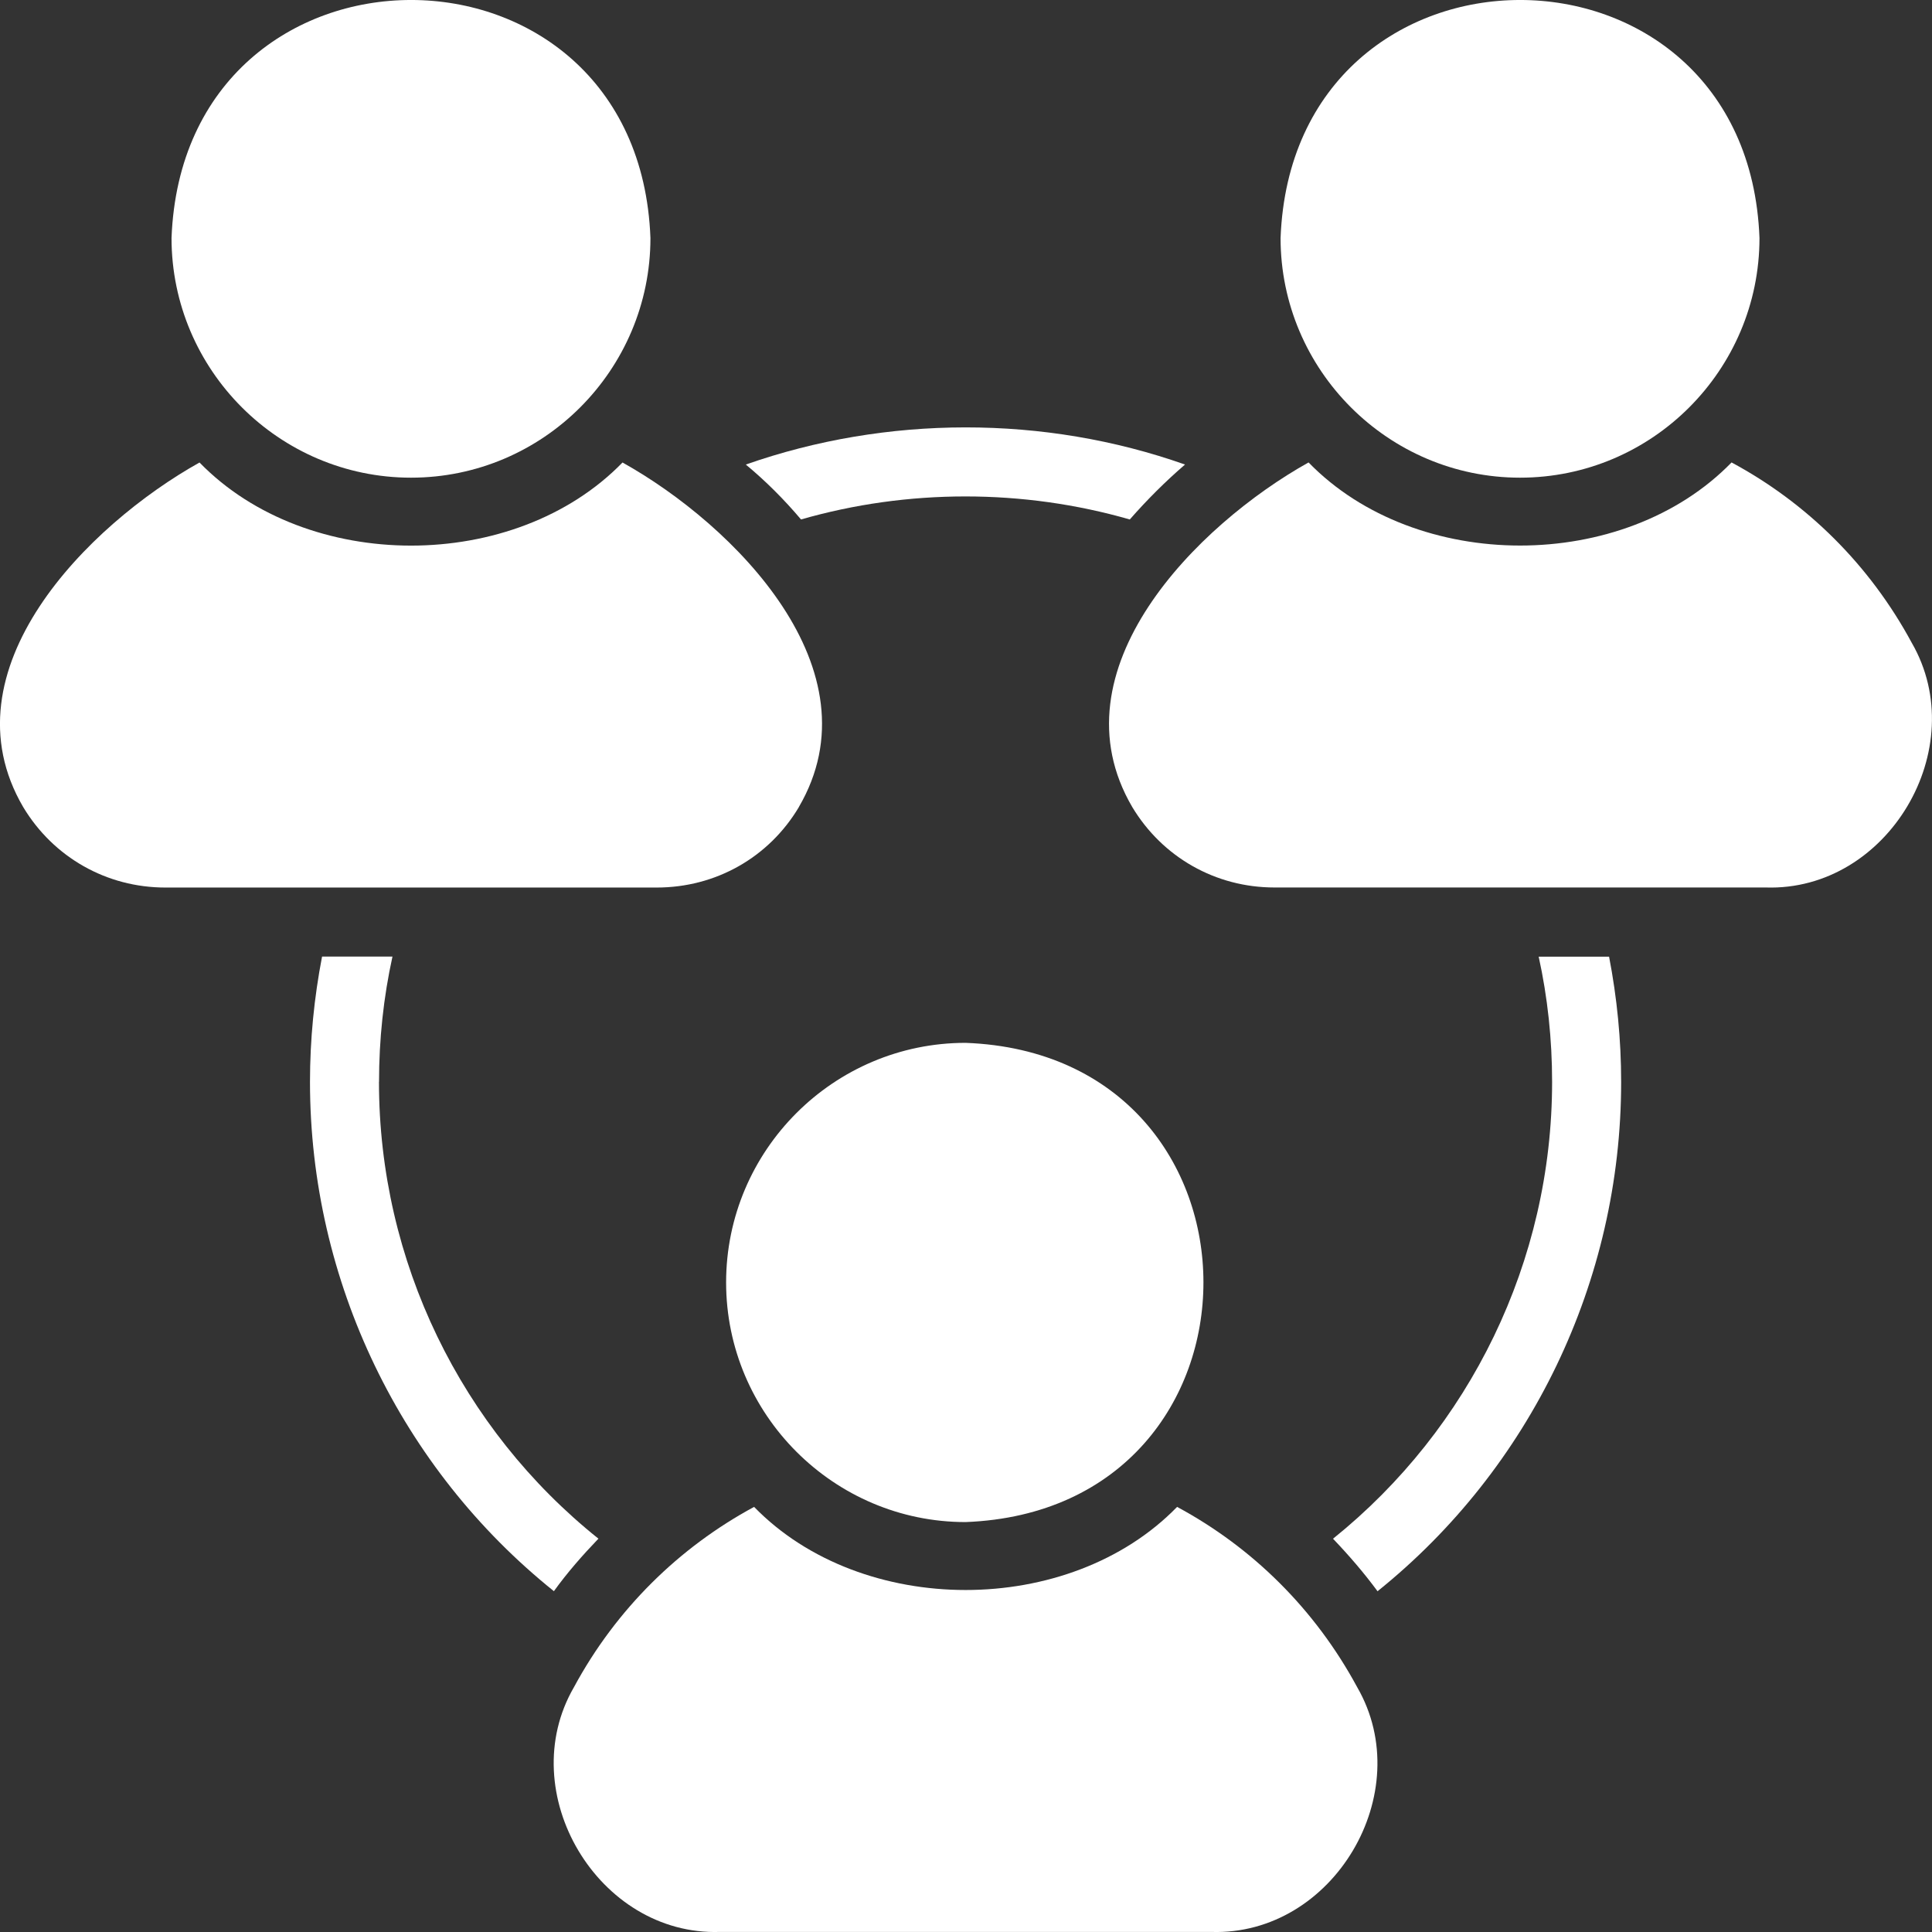 <?xml version="1.0" encoding="UTF-8"?><svg id="Ebene_2" xmlns="http://www.w3.org/2000/svg" viewBox="0 0 312 312"><rect x="0" y="0" width="312" height="312" fill="#333333" stroke="none"/><defs><style>.cls-1{fill:#fff;}</style></defs><g id="Ebene_2-2"><g id="Ebene_1-2"><path class="cls-1" d="m245.47,77.14c21.34,0,38.67-17.4,38.67-38.7-1.92-51.26-75.39-51.25-77.34,0,0,21.3,17.38,38.7,38.67,38.7h0Z"/><path class="cls-1" d="m308.72,103.79c-6.8-12.6-16.94-22.58-29.09-29.11-17.41,17.9-50.9,17.89-68.31,0-17.99,10.05-41.46,33.48-28.47,55.65,4.9,8.14,13.48,12.99,22.96,12.99h79.34c19.73.65,33.42-22.51,23.57-39.53h0Z"/><path class="cls-1" d="m66.37,77.14c21.34,0,38.67-17.4,38.67-38.7-1.92-51.26-75.39-51.25-77.34,0,0,21.3,17.38,38.7,38.67,38.7Z"/><path class="cls-1" d="m129,130.34c12.97-22.17-10.44-45.59-28.47-55.65-17.41,17.9-50.9,17.89-68.31,0-17.99,10.05-41.46,33.48-28.47,55.65,4.9,8.14,13.48,12.99,22.96,12.99h79.34c9.53,0,18.11-4.85,22.96-12.99h0Z"/><path class="cls-1" d="m117.26,207.1c0,21.3,17.38,38.7,38.67,38.7,51.23-1.96,51.21-75.48,0-77.39-21.28,0-38.67,17.34-38.67,38.7h0Z"/><path class="cls-1" d="m190.09,243.35c-17.41,17.9-50.9,17.89-68.31,0-12.09,6.52-22.29,16.51-29.09,29.11-9.87,17.02,3.91,40.18,23.57,39.53h79.34c19.73.65,33.42-22.51,23.57-39.53-6.8-12.6-16.94-22.58-29.08-29.11h0Z"/><path class="cls-1" d="m129.35,83.89c17.22-4.96,35.88-4.96,53.1,0,2.79-3.18,5.74-6.13,8.92-8.87-22.73-8.03-48.2-7.97-70.93,0,3.23,2.68,6.18,5.63,8.92,8.87h0Z"/><path class="cls-1" d="m61.21,174.72c0-6.86.72-13.66,2.17-20.24h-11.37c-1.28,6.64-1.95,13.38-1.95,20.24,0,32.23,14.77,62.51,39.39,82.24,2.17-3.01,4.62-5.8,7.19-8.48-22.18-17.73-35.44-44.83-35.44-73.77h0Z"/><path class="cls-1" d="m248.48,154.48c1.45,6.58,2.17,13.38,2.17,20.24,0,28.94-13.26,55.98-35.38,73.77,2.56,2.68,4.96,5.46,7.19,8.48,24.63-19.79,39.34-50.02,39.34-82.24,0-6.86-.67-13.61-1.95-20.24h-11.37,0Z"/></g></g></svg>